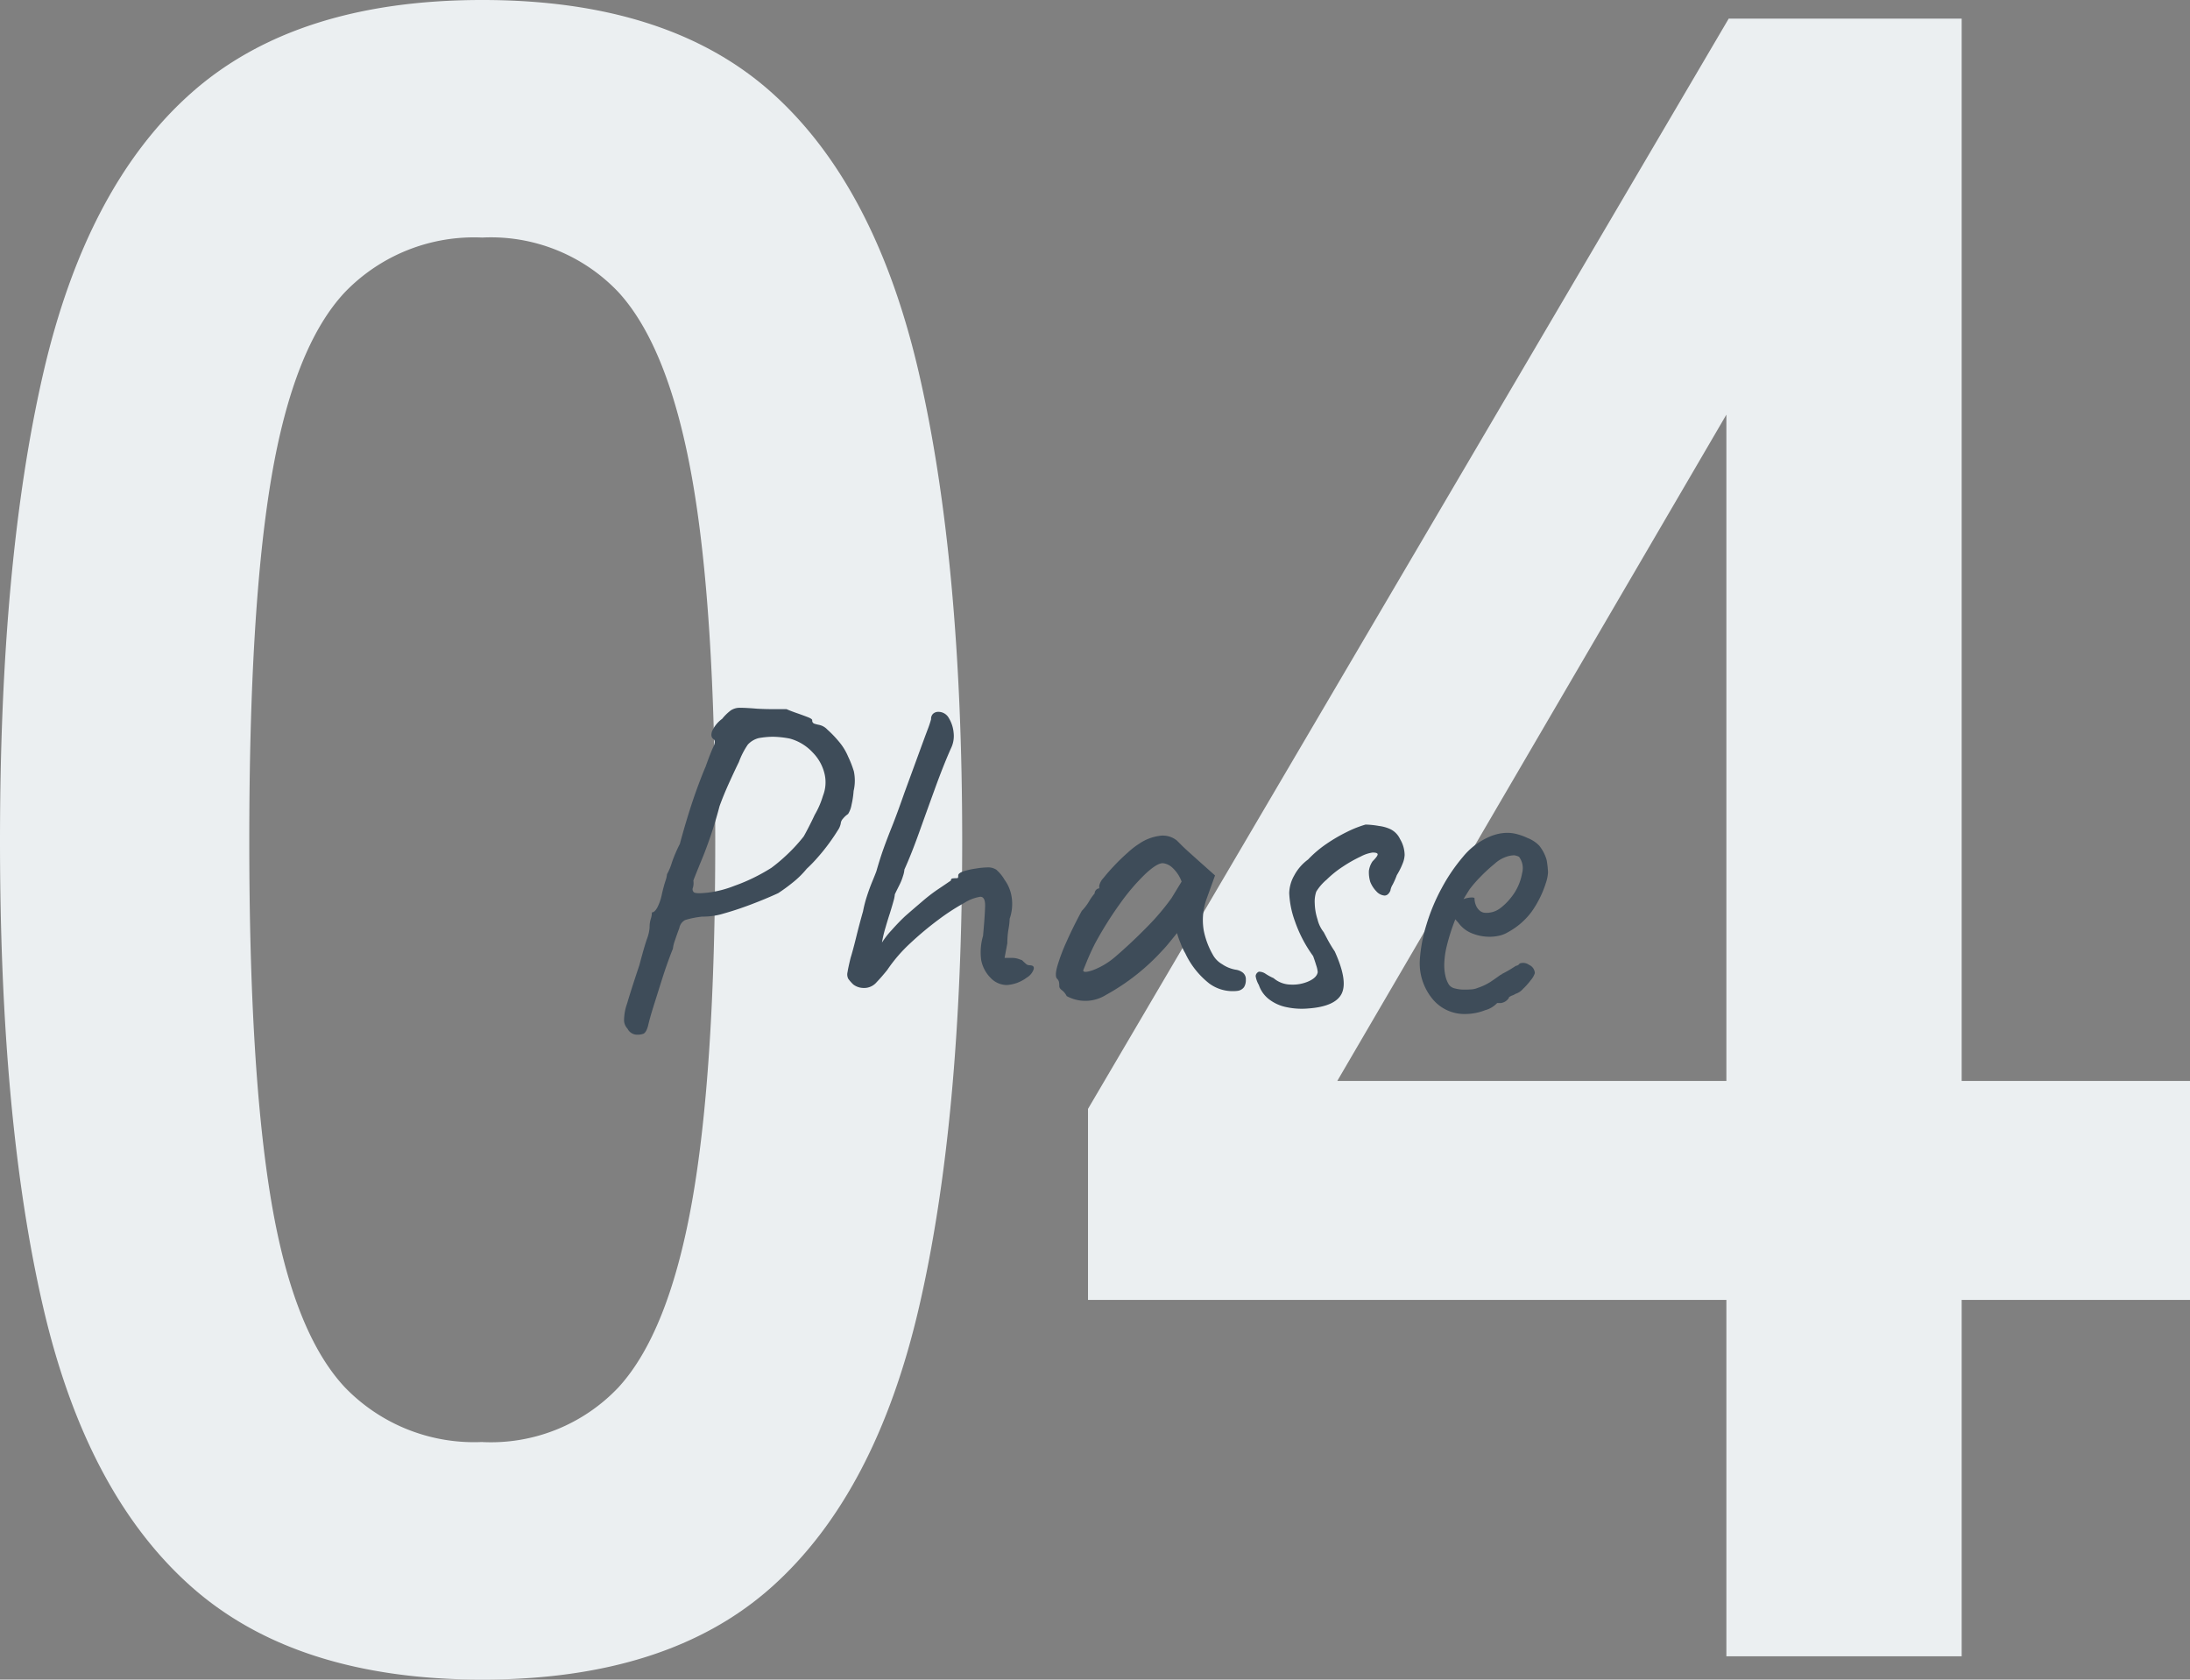 <svg xmlns="http://www.w3.org/2000/svg" width="142.88" height="109.592" viewBox="0 0 142.88 109.592"><rect x="0" y="0" width="142.88" height="109.592" fill="#808080" stroke="none"/><g transform="translate(0 -2.928)"><path d="M-37.392,1.52q-12.16,0-19-6.08T-66.044-22.8q-2.812-12.16-2.812-30.4t2.812-30.476q2.812-12.236,9.652-18.316t19-6.08q12.16,0,18.924,6.08t9.576,18.316Q-6.08-71.44-6.08-53.2T-8.892-22.8Q-11.7-10.64-18.468-4.56T-37.392,1.52Zm0-15.5A11.455,11.455,0,0,0-28.5-17.556q3.268-3.572,4.788-12.084t1.52-23.56q0-15.2-1.52-23.712T-28.5-89a11.455,11.455,0,0,0-8.892-3.572A11.7,11.7,0,0,0-46.36-89q-3.344,3.572-4.788,12.084T-52.592-53.2q0,15.048,1.444,23.56t4.788,12.084A11.7,11.7,0,0,0-37.392-13.984ZM43.776,0V-23.256H2.128V-35.72l41.8-71.136h15.2v69.312h14.9v14.288h-14.9V0ZM18.392-37.544H43.776V-81.016Z" transform="translate(68.856 111)" fill="#ebeff1" opacity="0.999"/><path d="M-27.315,1.44a.7.7,0,0,1-.6-.39A.846.846,0,0,1-28.14.555a3.264,3.264,0,0,1,.195-1.14q.24-.825.81-2.535.3-1.14.48-1.665a2.708,2.708,0,0,0,.18-.765,1.773,1.773,0,0,1,.075-.555,1.373,1.373,0,0,0,.075-.435q.18,0,.36-.33a3.364,3.364,0,0,0,.3-.9q.12-.51.225-.825a1.684,1.684,0,0,0,.1-.435,3.569,3.569,0,0,0,.315-.75,9.147,9.147,0,0,1,.525-1.23q.24-.9.54-1.875t.615-1.83q.315-.855.525-1.335.33-.93.51-1.3t0-.5q-.21-.15-.09-.51a2.014,2.014,0,0,1,.66-.81,3.166,3.166,0,0,1,.57-.555,1.063,1.063,0,0,1,.615-.165q.375,0,1.095.06.54.03,1.155.03h.765q.27.12.66.255t.7.255q.315.12.315.21a.208.208,0,0,0,.135.225,2.371,2.371,0,0,0,.285.075,1.022,1.022,0,0,1,.57.315,7.1,7.1,0,0,1,.75.78,3.725,3.725,0,0,1,.6.975,6.986,6.986,0,0,1,.375.96,2.935,2.935,0,0,1-.015,1.29,5.593,5.593,0,0,1-.135.9,1.657,1.657,0,0,1-.225.6,1.547,1.547,0,0,0-.33.3.537.537,0,0,0-.15.33,1.225,1.225,0,0,1-.21.465q-.21.345-.54.8t-.72.9a9.5,9.5,0,0,1-.75.78,6.007,6.007,0,0,1-.915.9,11.5,11.5,0,0,1-.945.69q-.78.36-1.725.72t-1.8.6a4.571,4.571,0,0,1-1.425.21,5.8,5.8,0,0,0-1.125.225.735.735,0,0,0-.375.525q-.15.39-.285.8a2.173,2.173,0,0,0-.135.555q-.06.12-.285.735t-.48,1.425q-.255.81-.5,1.59t-.36,1.29q-.12.42-.3.5A1.175,1.175,0,0,1-27.315,1.44Zm3.72-9.3q.12.12.93.03a6.992,6.992,0,0,0,1.74-.45,11.255,11.255,0,0,0,1.215-.51,12.388,12.388,0,0,0,1.185-.66,10.778,10.778,0,0,0,.9-.75,10.848,10.848,0,0,0,1.2-1.29q.09-.15.315-.585t.405-.825a5.628,5.628,0,0,0,.54-1.245,2.4,2.4,0,0,0,.12-1.365,2.938,2.938,0,0,0-.78-1.455,3.172,3.172,0,0,0-1.5-.915A6.34,6.34,0,0,0-18.42-18a5.462,5.462,0,0,0-.945.09,1.458,1.458,0,0,0-.7.42,5.07,5.07,0,0,0-.585,1.14q-.21.42-.6,1.275t-.66,1.6a28.359,28.359,0,0,1-1.065,3.255q-.525,1.275-.645,1.605a1.031,1.031,0,0,1-.03.465A.265.265,0,0,0-23.595-7.86Zm11.28,6.24a1.281,1.281,0,0,1-.435-.015,1.126,1.126,0,0,1-.435-.2,2.8,2.8,0,0,1-.33-.375.634.634,0,0,1-.045-.435q.045-.3.2-.93.15-.48.36-1.335t.45-1.7a8.025,8.025,0,0,1,.255-.99q.165-.51.345-.945t.27-.675q.24-.84.465-1.47t.555-1.455q.33-.825.81-2.2.66-1.8,1.005-2.745t.51-1.38a6.519,6.519,0,0,0,.225-.675.457.457,0,0,1,.135-.36.5.5,0,0,1,.345-.12.77.77,0,0,1,.675.4,2.225,2.225,0,0,1,.315.96,1.828,1.828,0,0,1-.18,1.035q-.48,1.08-1.02,2.565t-1.05,2.91q-.51,1.425-.96,2.415a1.747,1.747,0,0,1-.09.42,3.378,3.378,0,0,1-.21.54l-.225.45-.1.21a2.111,2.111,0,0,1-.09.45q-.09.33-.24.81-.12.36-.285.93a7.876,7.876,0,0,0-.225.96,5.343,5.343,0,0,1,.63-.81q.48-.54.9-.93.48-.42,1.08-.93a11.18,11.18,0,0,1,.96-.75q.36-.24.645-.435l.285-.195a.117.117,0,0,1,.1-.135,1.593,1.593,0,0,1,.225-.015q.12,0,.135-.03a.439.439,0,0,0,.015-.15q0-.15.345-.27A4.821,4.821,0,0,1-5.19-9.4a4.991,4.991,0,0,1,.765-.075.963.963,0,0,1,.57.15,2.594,2.594,0,0,1,.54.66A2.541,2.541,0,0,1-2.85-7.515,2.937,2.937,0,0,1-2.985-6.12a4.261,4.261,0,0,1-.075.675,5.381,5.381,0,0,0-.075.915l-.18.96h.48a1.328,1.328,0,0,1,.45.075l.21.075q.12.12.24.225a.367.367,0,0,0,.24.105q.36,0,.27.285a1.04,1.04,0,0,1-.45.525,2.419,2.419,0,0,1-1.3.48,1.477,1.477,0,0,1-1.065-.48,2.262,2.262,0,0,1-.6-1.14,3.8,3.8,0,0,1,.12-1.59q.12-1.32.135-1.935t-.315-.615a2.778,2.778,0,0,0-1.05.405A14.248,14.248,0,0,0-7.635-6.06a21.192,21.192,0,0,0-1.83,1.53,9.928,9.928,0,0,0-1.5,1.74q-.36.45-.69.795A1.076,1.076,0,0,1-12.315-1.62Zm13.05.54a1.037,1.037,0,0,0-.3-.375Q.255-1.59.255-1.71A2.314,2.314,0,0,0,.24-1.965.428.428,0,0,0,.1-2.22q-.15-.18.03-.825a12.047,12.047,0,0,1,.6-1.59q.42-.945.99-2a3.442,3.442,0,0,0,.48-.63,3.2,3.2,0,0,1,.36-.51.34.34,0,0,1,.09-.225.27.27,0,0,1,.21-.105v-.18a1.1,1.1,0,0,1,.285-.51q.285-.36.7-.8t.87-.84a5.226,5.226,0,0,1,.75-.585,3.07,3.07,0,0,1,1.305-.51,1.449,1.449,0,0,1,1.155.3l.3.3q.21.21.495.465l.585.525,1.11.99-.54,1.5a4.051,4.051,0,0,0-.195,2.1,5.223,5.223,0,0,0,.585,1.56,1.585,1.585,0,0,0,.615.63,2.238,2.238,0,0,0,.885.36.973.973,0,0,1,.45.18.549.549,0,0,1,.21.48.853.853,0,0,1-.12.48.623.623,0,0,1-.42.24,2.578,2.578,0,0,1-1.845-.48A5.43,5.43,0,0,1,8.475-3.87a4.068,4.068,0,0,1-.315-.675,5.112,5.112,0,0,1-.225-.645q-.12.15-.45.555t-.51.585A14.25,14.25,0,0,1,3.3-1.155,2.535,2.535,0,0,1,.735-1.08Zm1.08-1.68q0,.21.645-.015A4.874,4.874,0,0,0,3.855-3.6q1.02-.87,2.055-1.92A15.552,15.552,0,0,0,7.575-7.47l.66-1.08a2.305,2.305,0,0,0-.645-.945,1.061,1.061,0,0,0-.585-.255q-.39,0-1.155.72A13.678,13.678,0,0,0,4.215-7.11a23.822,23.822,0,0,0-1.65,2.64q-.3.6-.525,1.155ZM16.485-.27A4.781,4.781,0,0,1,15.06-.36a2.728,2.728,0,0,1-1.14-.525,1.951,1.951,0,0,1-.645-.915,1.64,1.64,0,0,1-.21-.585.34.34,0,0,1,.21-.285.747.747,0,0,1,.435.135,3.451,3.451,0,0,0,.525.285,1.744,1.744,0,0,0,1.095.42,2.582,2.582,0,0,0,1.185-.21q.54-.24.6-.6a1.747,1.747,0,0,0-.09-.42q-.09-.3-.21-.63A8.665,8.665,0,0,1,15.63-5.955,6.119,6.119,0,0,1,15.255-7.8a2.458,2.458,0,0,1,.33-1.155,3.082,3.082,0,0,1,.9-1.035,7.353,7.353,0,0,1,1.2-1.02,10.763,10.763,0,0,1,1.335-.78,7.219,7.219,0,0,1,1.215-.48,5.553,5.553,0,0,1,.87.09,2.487,2.487,0,0,1,.75.21,1.345,1.345,0,0,1,.63.645,2.076,2.076,0,0,1,.3,1.035,1.663,1.663,0,0,1-.12.54,4.687,4.687,0,0,1-.39.78,4.954,4.954,0,0,1-.27.615,1.066,1.066,0,0,0-.15.4q-.15.33-.4.315a.8.8,0,0,1-.51-.27,1.882,1.882,0,0,1-.4-.615,2.113,2.113,0,0,1-.09-.735,1.45,1.45,0,0,1,.24-.615q.33-.33.33-.45t-.33-.12a2.31,2.31,0,0,0-.765.255,8.912,8.912,0,0,0-1.17.66,6.747,6.747,0,0,0-1.065.855,3.221,3.221,0,0,0-.675.78,1.99,1.99,0,0,0-.1.75A3.69,3.69,0,0,0,17.1-6.09a2.158,2.158,0,0,0,.405.84l.21.4a9.126,9.126,0,0,0,.51.855q.87,1.92.45,2.76T16.485-.27Zm10.26.36a2.687,2.687,0,0,1-2.16-1.005,3.654,3.654,0,0,1-.81-2.505,10.03,10.03,0,0,1,.435-2.325,12.572,12.572,0,0,1,1.005-2.4,11.582,11.582,0,0,1,1.38-2.025,4.543,4.543,0,0,1,1.56-1.23,3.3,3.3,0,0,1,.645-.24,2.781,2.781,0,0,1,.7-.09,2.463,2.463,0,0,1,.69.105,3.636,3.636,0,0,1,.6.225,2.113,2.113,0,0,1,.78.51,2.659,2.659,0,0,1,.48.93,6,6,0,0,1,.09.81,2.686,2.686,0,0,1-.15.72,6.744,6.744,0,0,1-.93,1.86,4.727,4.727,0,0,1-1.53,1.32,1.846,1.846,0,0,1-.555.225,2.775,2.775,0,0,1-.645.075,3.046,3.046,0,0,1-1.155-.225A2,2,0,0,1,26.3-5.85l-.21-.24-.09.24a13.181,13.181,0,0,0-.465,1.5,5.457,5.457,0,0,0-.165,1.26,3.1,3.1,0,0,0,.075.69,1.835,1.835,0,0,0,.225.57.665.665,0,0,0,.405.255,2.41,2.41,0,0,0,.615.075q.21,0,.435-.015a1.32,1.32,0,0,0,.435-.1,3.753,3.753,0,0,0,.825-.39q.315-.21.645-.45l.12-.06h-.03q.36-.18.645-.36l.285-.18a.325.325,0,0,0,.24-.15.656.656,0,0,1,.615.09.617.617,0,0,1,.375.54,1.4,1.4,0,0,1-.27.465,4.869,4.869,0,0,1-.525.585,1.036,1.036,0,0,1-.465.3.92.92,0,0,1-.21.105.8.8,0,0,0-.24.135h.03a.726.726,0,0,1-.54.36h-.24a1.643,1.643,0,0,1-.78.465A3.566,3.566,0,0,1,26.745.09Zm1.35-6.6a1.5,1.5,0,0,0,.945-.315,3.92,3.92,0,0,0,.7-.7A3.473,3.473,0,0,0,30.45-9.1a1.241,1.241,0,0,0-.2-1.065.966.966,0,0,0-.315-.1,1.636,1.636,0,0,0-.525.1,2.123,2.123,0,0,0-.75.45,10.807,10.807,0,0,0-.945.87,7.983,7.983,0,0,0-.7.81l-.39.63a1.634,1.634,0,0,1,.465-.105q.225-.015.255.045a1.156,1.156,0,0,0,.105.495.869.869,0,0,0,.27.345A.622.622,0,0,0,28.095-6.51Z" transform="translate(68.856 69)" fill="#3e4c59"/></g></svg>